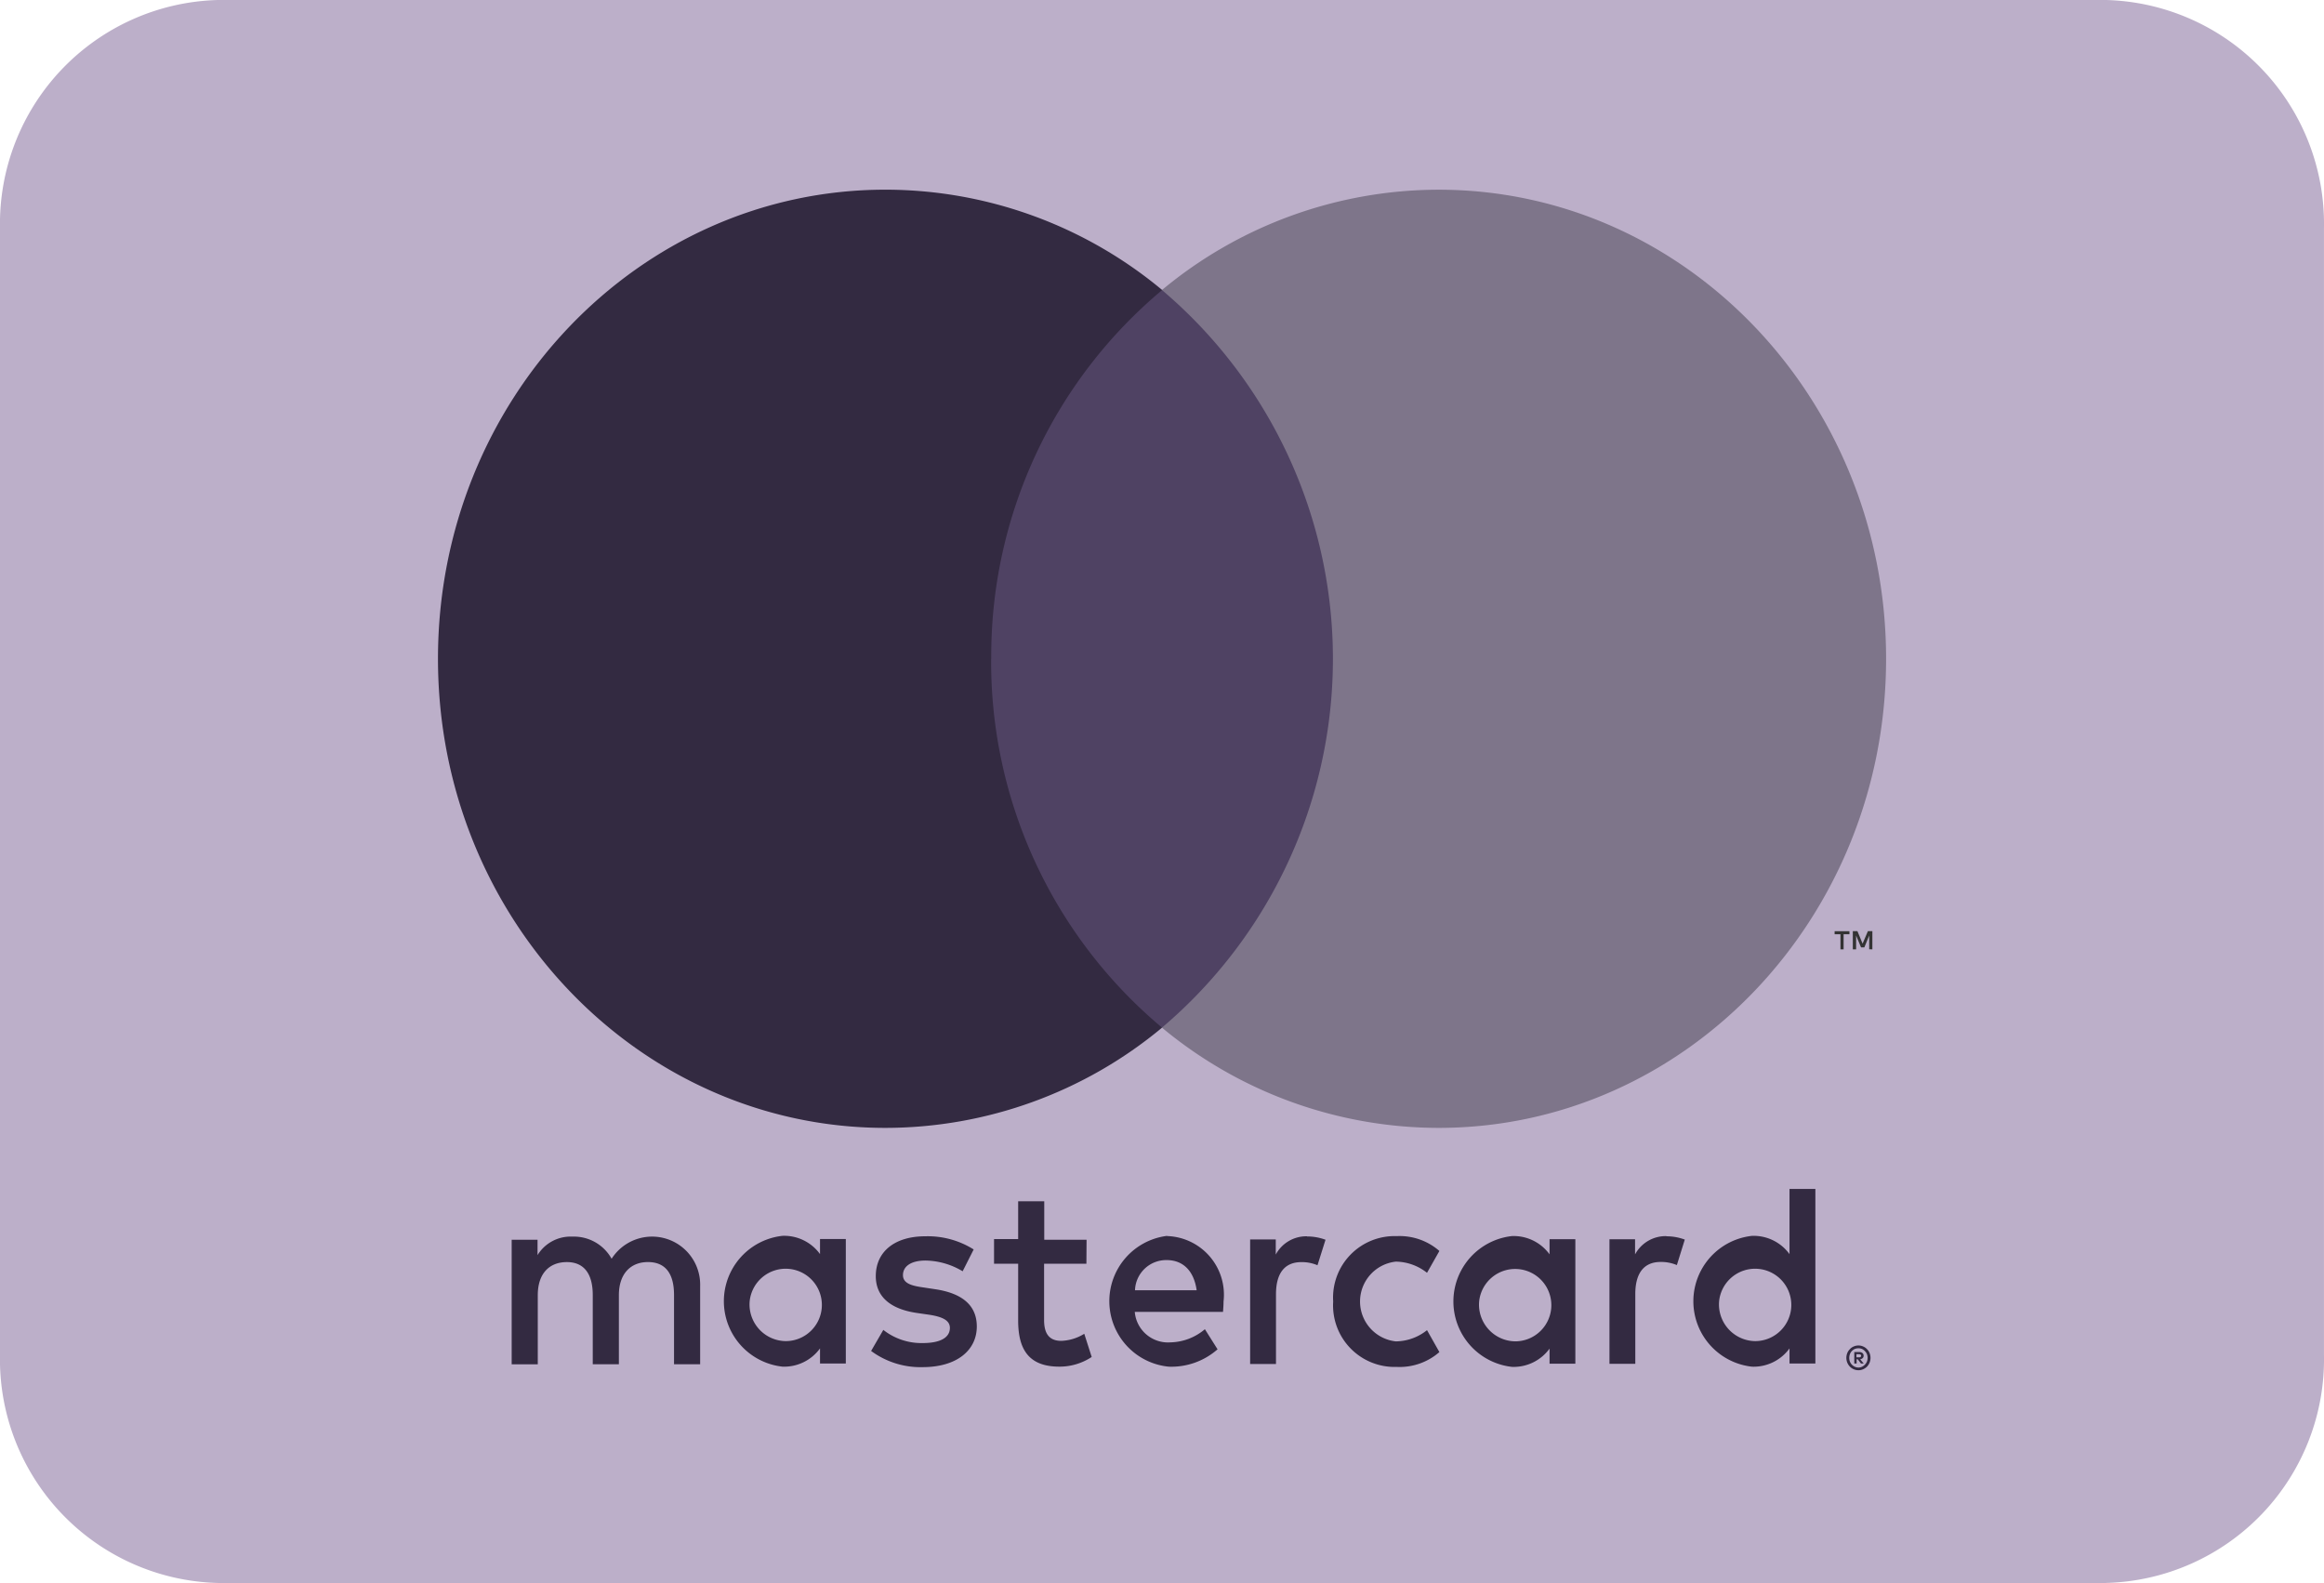 <svg xmlns="http://www.w3.org/2000/svg" width="70.631" height="48.113" viewBox="0 0 70.631 48.113"><defs><style>.a{fill:#bcafc9;}.b{fill:#332a41;}.c{fill:#333;}.d{fill:#4f4263;}.e{fill:#7e758a;}</style></defs><g transform="translate(0 0)"><g transform="translate(0 0)"><path class="a" d="M171.813,120.857H114.427a6.8,6.8,0,0,1-6.622-6.939V79.683a6.806,6.806,0,0,1,6.622-6.939h57.386a6.806,6.806,0,0,1,6.622,6.939v34.234a6.8,6.8,0,0,1-6.622,6.939" transform="translate(-107.805 -72.744)"/><g transform="translate(15.551 36.138)"><path class="b" d="M171.217,130.149v.095h.081a.073.073,0,0,0,.046-.013.045.045,0,0,0,.016-.035.04.04,0,0,0-.016-.033.077.077,0,0,0-.046-.013Zm.083-.065a.141.141,0,0,1,.1.03.1.1,0,0,1,.035.081.093.093,0,0,1-.028.072.133.133,0,0,1-.077.035l.108.13h-.083l-.1-.13h-.032v.13h-.072v-.348Zm-.021.47a.246.246,0,0,0,.108-.024.314.314,0,0,0,.086-.063.294.294,0,0,0,.062-.092.319.319,0,0,0,0-.23.287.287,0,0,0-.062-.092.3.3,0,0,0-.086-.063.262.262,0,0,0-.108-.021.273.273,0,0,0-.112.021.279.279,0,0,0-.148.155.328.328,0,0,0,0,.23.306.306,0,0,0,.059.092.3.3,0,0,0,.09.063.255.255,0,0,0,.112.024m0-.67a.329.329,0,0,1,.141.03.334.334,0,0,1,.117.081.349.349,0,0,1,.078.118.393.393,0,0,1,0,.293.4.4,0,0,1-.078.121.406.406,0,0,1-.117.079.339.339,0,0,1-.141.03.361.361,0,0,1-.147-.03.378.378,0,0,1-.115-.079.4.4,0,0,1-.079-.121.392.392,0,0,1,0-.293.352.352,0,0,1,.079-.118.314.314,0,0,1,.115-.081.35.35,0,0,1,.147-.03m-33.7-1.345a1.1,1.1,0,1,1,1.095,1.212,1.114,1.114,0,0,1-1.095-1.212m2.922,0v-1.892h-.784v.459a1.347,1.347,0,0,0-1.141-.555,2,2,0,0,0,0,3.976,1.347,1.347,0,0,0,1.141-.555v.459h.784Zm26.541,0a1.1,1.1,0,1,1,1.1,1.212,1.116,1.116,0,0,1-1.1-1.212m2.926,0v-3.413h-.786v1.981a1.35,1.35,0,0,0-1.141-.555,2,2,0,0,0,0,3.976,1.35,1.35,0,0,0,1.141-.555v.459h.786Zm-19.717-1.251c.505,0,.831.333.913.918h-1.874a.949.949,0,0,1,.961-.918m.016-.736a2,2,0,0,0,.051,3.976A2.127,2.127,0,0,0,151.8,130l-.385-.611a1.67,1.67,0,0,1-1.05.4,1.014,1.014,0,0,1-1.081-.927h2.682c.007-.1.016-.2.016-.316a1.784,1.784,0,0,0-1.714-1.988m9.482,1.988a1.1,1.1,0,1,1,1.1,1.212,1.116,1.116,0,0,1-1.1-1.212m2.924,0v-1.892h-.784v.459a1.35,1.35,0,0,0-1.141-.555,2,2,0,0,0,0,3.976,1.35,1.35,0,0,0,1.141-.555v.459h.784Zm-7.36,0a1.87,1.87,0,0,0,1.928,1.989,1.836,1.836,0,0,0,1.3-.451l-.376-.666a1.543,1.543,0,0,1-.947.341,1.219,1.219,0,0,1,0-2.424,1.555,1.555,0,0,1,.947.34l.376-.664a1.836,1.836,0,0,0-1.3-.451,1.869,1.869,0,0,0-1.928,1.988m10.127-1.988a1.056,1.056,0,0,0-.952.555v-.459h-.778v3.785h.785v-2.121c0-.628.257-.975.77-.975a1.212,1.212,0,0,1,.493.095l.241-.775a1.59,1.59,0,0,0-.559-.1m-21.053.4a2.622,2.622,0,0,0-1.475-.4c-.915,0-1.5.459-1.5,1.212,0,.618.439,1,1.247,1.118l.373.054c.429.065.632.183.632.4,0,.292-.286.461-.823.461a1.872,1.872,0,0,1-1.2-.4l-.371.64a2.525,2.525,0,0,0,1.565.492c1.044,0,1.647-.516,1.647-1.236,0-.666-.477-1.014-1.262-1.132l-.371-.056c-.339-.048-.611-.118-.611-.372,0-.277.256-.444.687-.444a2.257,2.257,0,0,1,1.127.326Zm10.131-.4a1.054,1.054,0,0,0-.95.555v-.459h-.779v3.785h.786v-2.121c0-.628.256-.975.77-.975a1.207,1.207,0,0,1,.491.095l.244-.775a1.593,1.593,0,0,0-.562-.1m-6.7.1h-1.286V125.5h-.793v1.149h-.733v.751h.733v1.727c0,.879.325,1.4,1.253,1.4a1.772,1.772,0,0,0,.982-.294l-.226-.705a1.415,1.415,0,0,1-.7.215c-.392,0-.521-.254-.521-.633V127.4h1.286Zm-11.744,3.785v-2.376a1.461,1.461,0,0,0-2.691-.831,1.31,1.31,0,0,0-1.193-.673,1.176,1.176,0,0,0-1.058.562v-.466h-.786v3.785h.793v-2.1c0-.657.348-1.007.885-1.007.521,0,.786.357.786,1v2.106h.794v-2.1c0-.657.362-1.007.883-1.007.537,0,.793.357.793,1v2.106Z" transform="translate(-130.347 -125.127)"/></g><g transform="translate(55.758 28.302)"><path class="c" d="M189.775,114.321v-.553h-.136l-.161.379-.157-.379h-.14v.553h.1V113.9l.15.361h.1l.148-.361v.418Zm-.874,0v-.459h.177v-.093h-.45v.093h.177v.459Z" transform="translate(-188.628 -113.768)"/></g><g transform="translate(29.363 8.814)"><rect class="d" width="11.903" height="22.419"/></g><g transform="translate(13.31 5.765)"><path class="b" d="M143.915,95.358a14.485,14.485,0,0,1,5.195-11.208A13.151,13.151,0,0,0,140.7,81.1c-7.513,0-13.6,6.384-13.6,14.258s6.09,14.258,13.6,14.258a13.16,13.16,0,0,0,8.407-3.047,14.49,14.49,0,0,1-5.195-11.211" transform="translate(-127.099 -81.1)"/></g><g transform="translate(35.308 5.765)"><path class="e" d="M181,95.358c0,7.874-6.09,14.258-13.6,14.258a13.172,13.172,0,0,1-8.408-3.047,14.689,14.689,0,0,0,0-22.419,13.162,13.162,0,0,1,8.408-3.049c7.513,0,13.6,6.384,13.6,14.258" transform="translate(-158.986 -81.1)"/></g></g></g></svg>